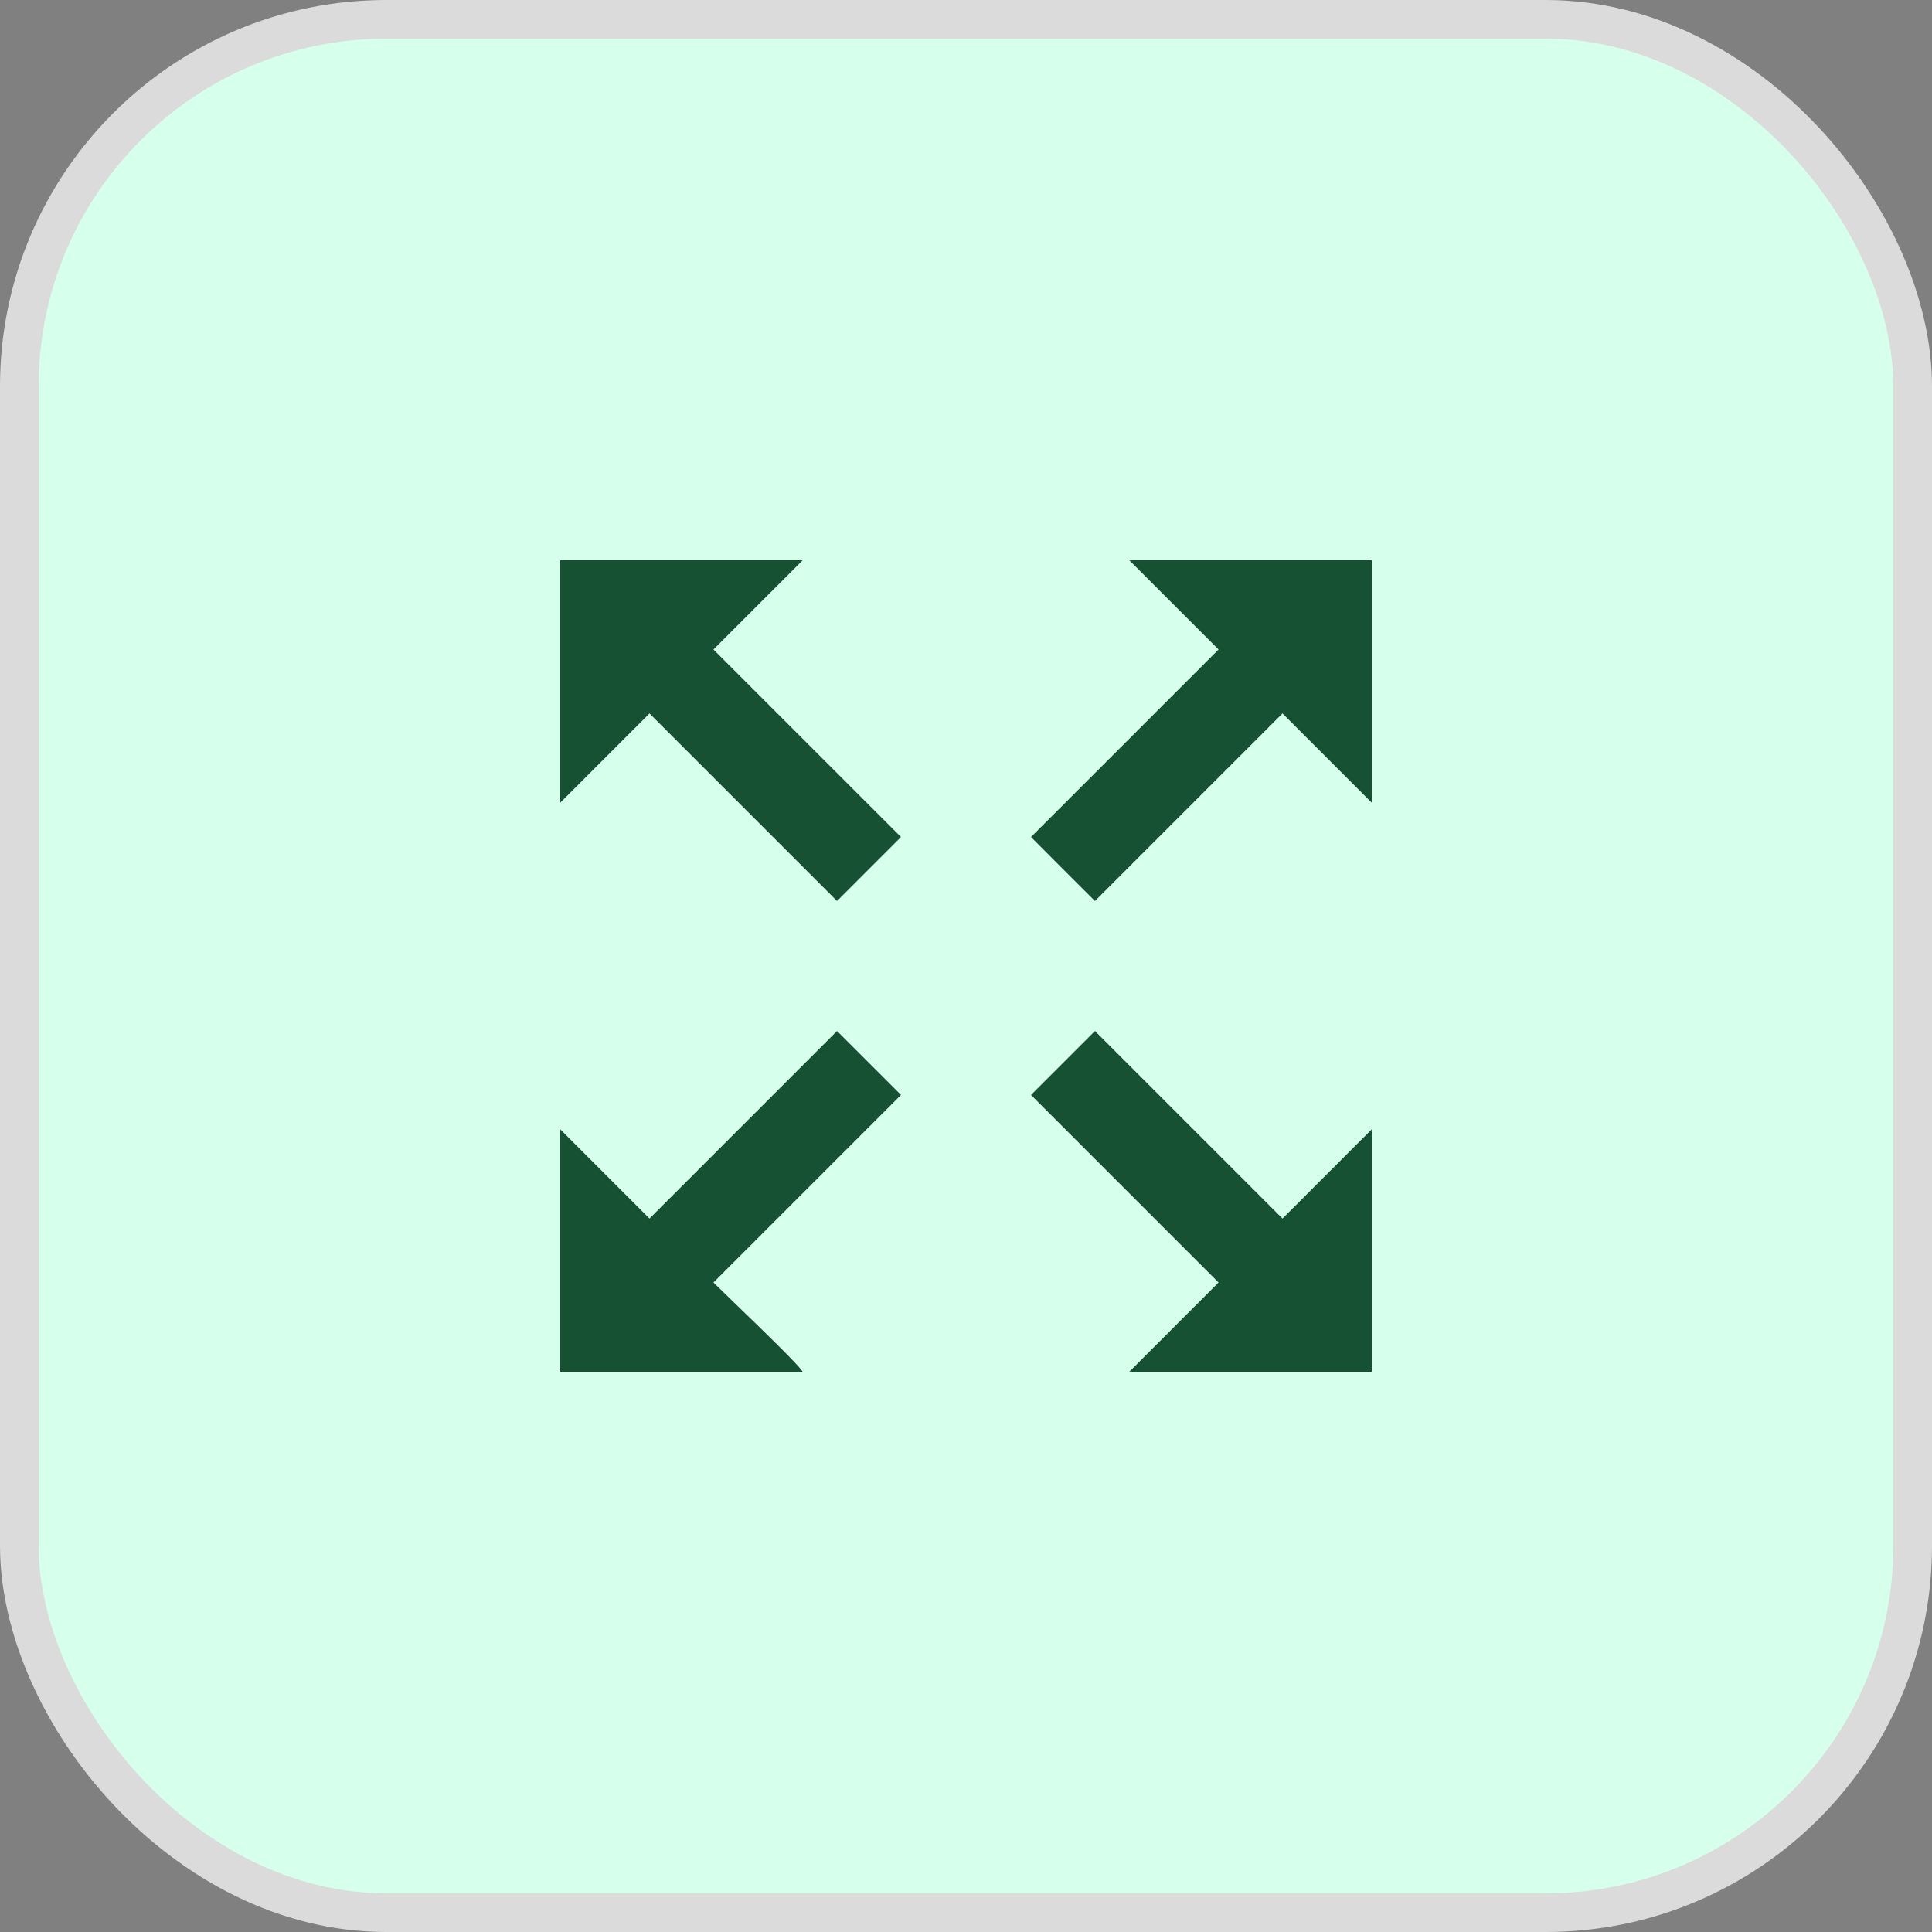 <svg xmlns="http://www.w3.org/2000/svg" width="50" height="50" viewBox="0 0 50 50" fill="none"><rect x="0" y="0" width="50" height="50" fill="#808080" stroke="none"/><rect x="0.5" y="0.5" width="49" height="49" rx="9.5" fill="#D6FFEC"></rect><rect x="0.5" y="0.5" width="49" height="49" rx="9.5" stroke="#DBDBDB"></rect><path d="M20.774 14.499H14.499V20.774L16.809 18.464L21.662 23.318L23.318 21.662L18.464 16.809L20.774 14.499ZM21.662 26.682L16.809 31.536L14.499 29.226V35.501H20.774C20.627 35.257 18.816 33.543 18.464 33.191L23.318 28.337L21.662 26.682ZM33.191 31.536L28.337 26.682L26.682 28.337L31.536 33.191L29.226 35.501H35.501V29.226L33.191 31.536ZM28.337 23.318L33.191 18.464L35.501 20.774V14.499H29.226L31.536 16.809L26.682 21.662C26.819 21.804 28.337 23.318 28.337 23.318Z" fill="#165134"></path></svg>